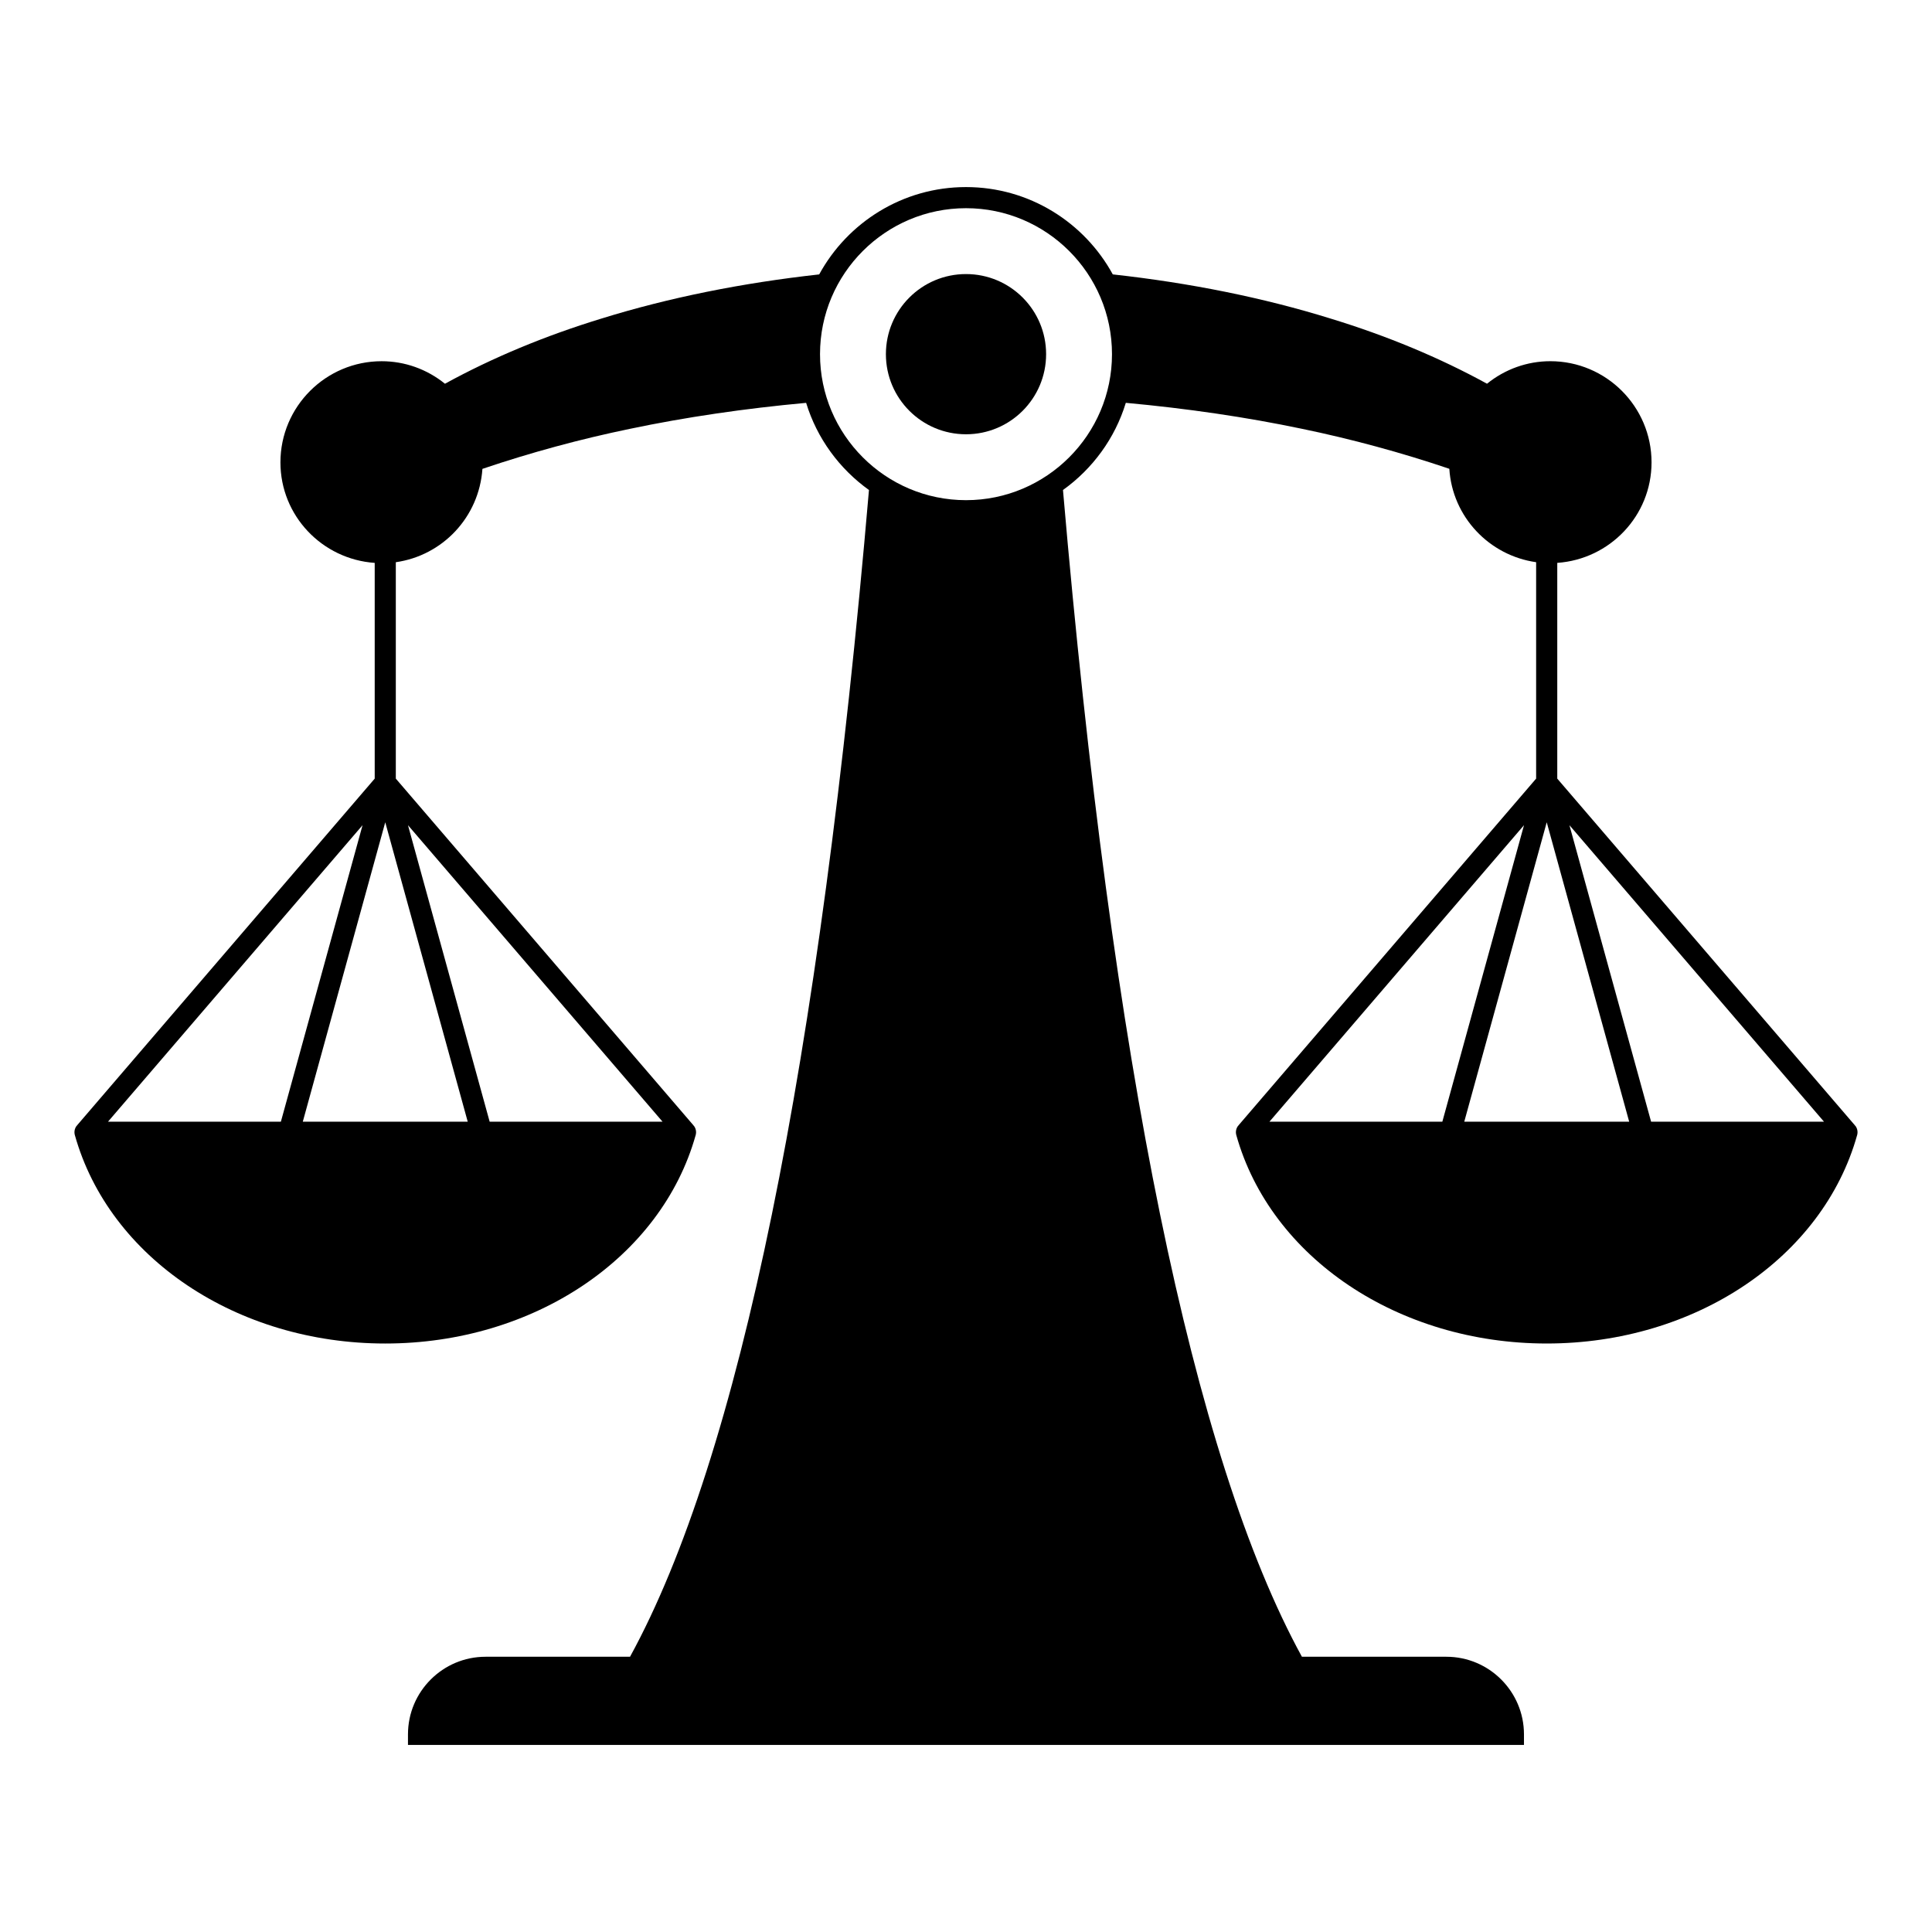 <?xml version="1.0" encoding="UTF-8"?>
<!-- Uploaded to: ICON Repo, www.svgrepo.com, Generator: ICON Repo Mixer Tools -->
<svg fill="#000000" width="800px" height="800px" version="1.1" viewBox="144 144 512 512" xmlns="http://www.w3.org/2000/svg">
 <g>
  <path d="m421.23 237.86c0 11.723-9.504 21.227-21.227 21.227-11.727 0-21.23-9.504-21.23-21.227 0-11.727 9.504-21.23 21.23-21.23 11.723 0 21.227 9.504 21.227 21.23"/>
  <path d="m635.56 442.26 0.023-0.02-78.891-91.898v-57.176c13.918-0.965 24.984-12.477 24.984-26.633 0-14.789-12.031-26.812-26.82-26.812-6.121 0-12.004 2.106-16.781 5.969-12.551-6.887-26.492-12.695-41.453-17.266-17.812-5.531-37.238-9.449-57.723-11.707-7.519-13.773-22.137-23.141-38.902-23.141s-31.387 9.367-38.902 23.145c-20.484 2.262-39.906 6.176-57.711 11.703-14.969 4.574-28.914 10.383-41.465 17.27-4.777-3.867-10.66-5.969-16.781-5.969-14.789 0-26.82 12.027-26.82 26.812 0 14.156 11.066 25.668 24.984 26.633v57.172l-78.891 91.895 0.023 0.02c-0.039 0.043-0.098 0.062-0.133 0.109-0.531 0.695-0.699 1.602-0.465 2.445 9.109 32.52 42.934 55.234 82.262 55.234 39.328 0 73.156-22.715 82.262-55.234 0.234-0.844 0.066-1.75-0.465-2.445-0.035-0.047-0.094-0.066-0.133-0.109l0.023-0.02-78.891-91.898v-57.348c12.359-1.758 22.055-11.895 22.953-24.738 12.797-4.328 25.949-7.898 39.129-10.617 14.719-3.09 30.414-5.387 46.656-6.879 2.875 9.418 8.82 17.488 16.652 23.098-13.105 152.45-34.406 256.42-63.32 309.2h-38.281c-11.34 0-20.566 9.227-20.566 20.566v2.801h295.75v-2.801c0-11.34-9.227-20.566-20.566-20.566h-38.281c-28.91-52.781-50.215-156.76-63.32-309.2 7.832-5.609 13.781-13.68 16.652-23.102 16.23 1.492 31.93 3.789 46.664 6.879 13.152 2.719 26.289 6.281 39.07 10.602 0.801 12.734 10.555 22.984 23.004 24.754v57.352l-78.883 91.895 0.023 0.02c-0.039 0.043-0.098 0.062-0.133 0.109-0.531 0.695-0.699 1.602-0.465 2.445 9.105 32.52 42.934 55.234 82.262 55.234 39.328 0.004 73.156-22.711 82.266-55.234 0.234-0.844 0.066-1.75-0.465-2.445-0.035-0.043-0.094-0.062-0.133-0.105zm-462.94-1 67.461-78.578-21.645 78.578zm146.96 0h-45.816l-21.645-78.578zm-51.629 0h-43.707l21.852-79.348zm132.05-164.71c-21.332 0-38.688-17.355-38.688-38.688s17.355-38.688 38.688-38.688 38.688 17.355 38.688 38.688c0 21.328-17.359 38.688-38.688 38.688zm80.414 164.71 67.461-78.578-21.641 78.578zm51.629 0 21.855-79.348 21.852 79.348zm49.516 0-21.645-78.578 67.461 78.578z"/>
 </g>
</svg>